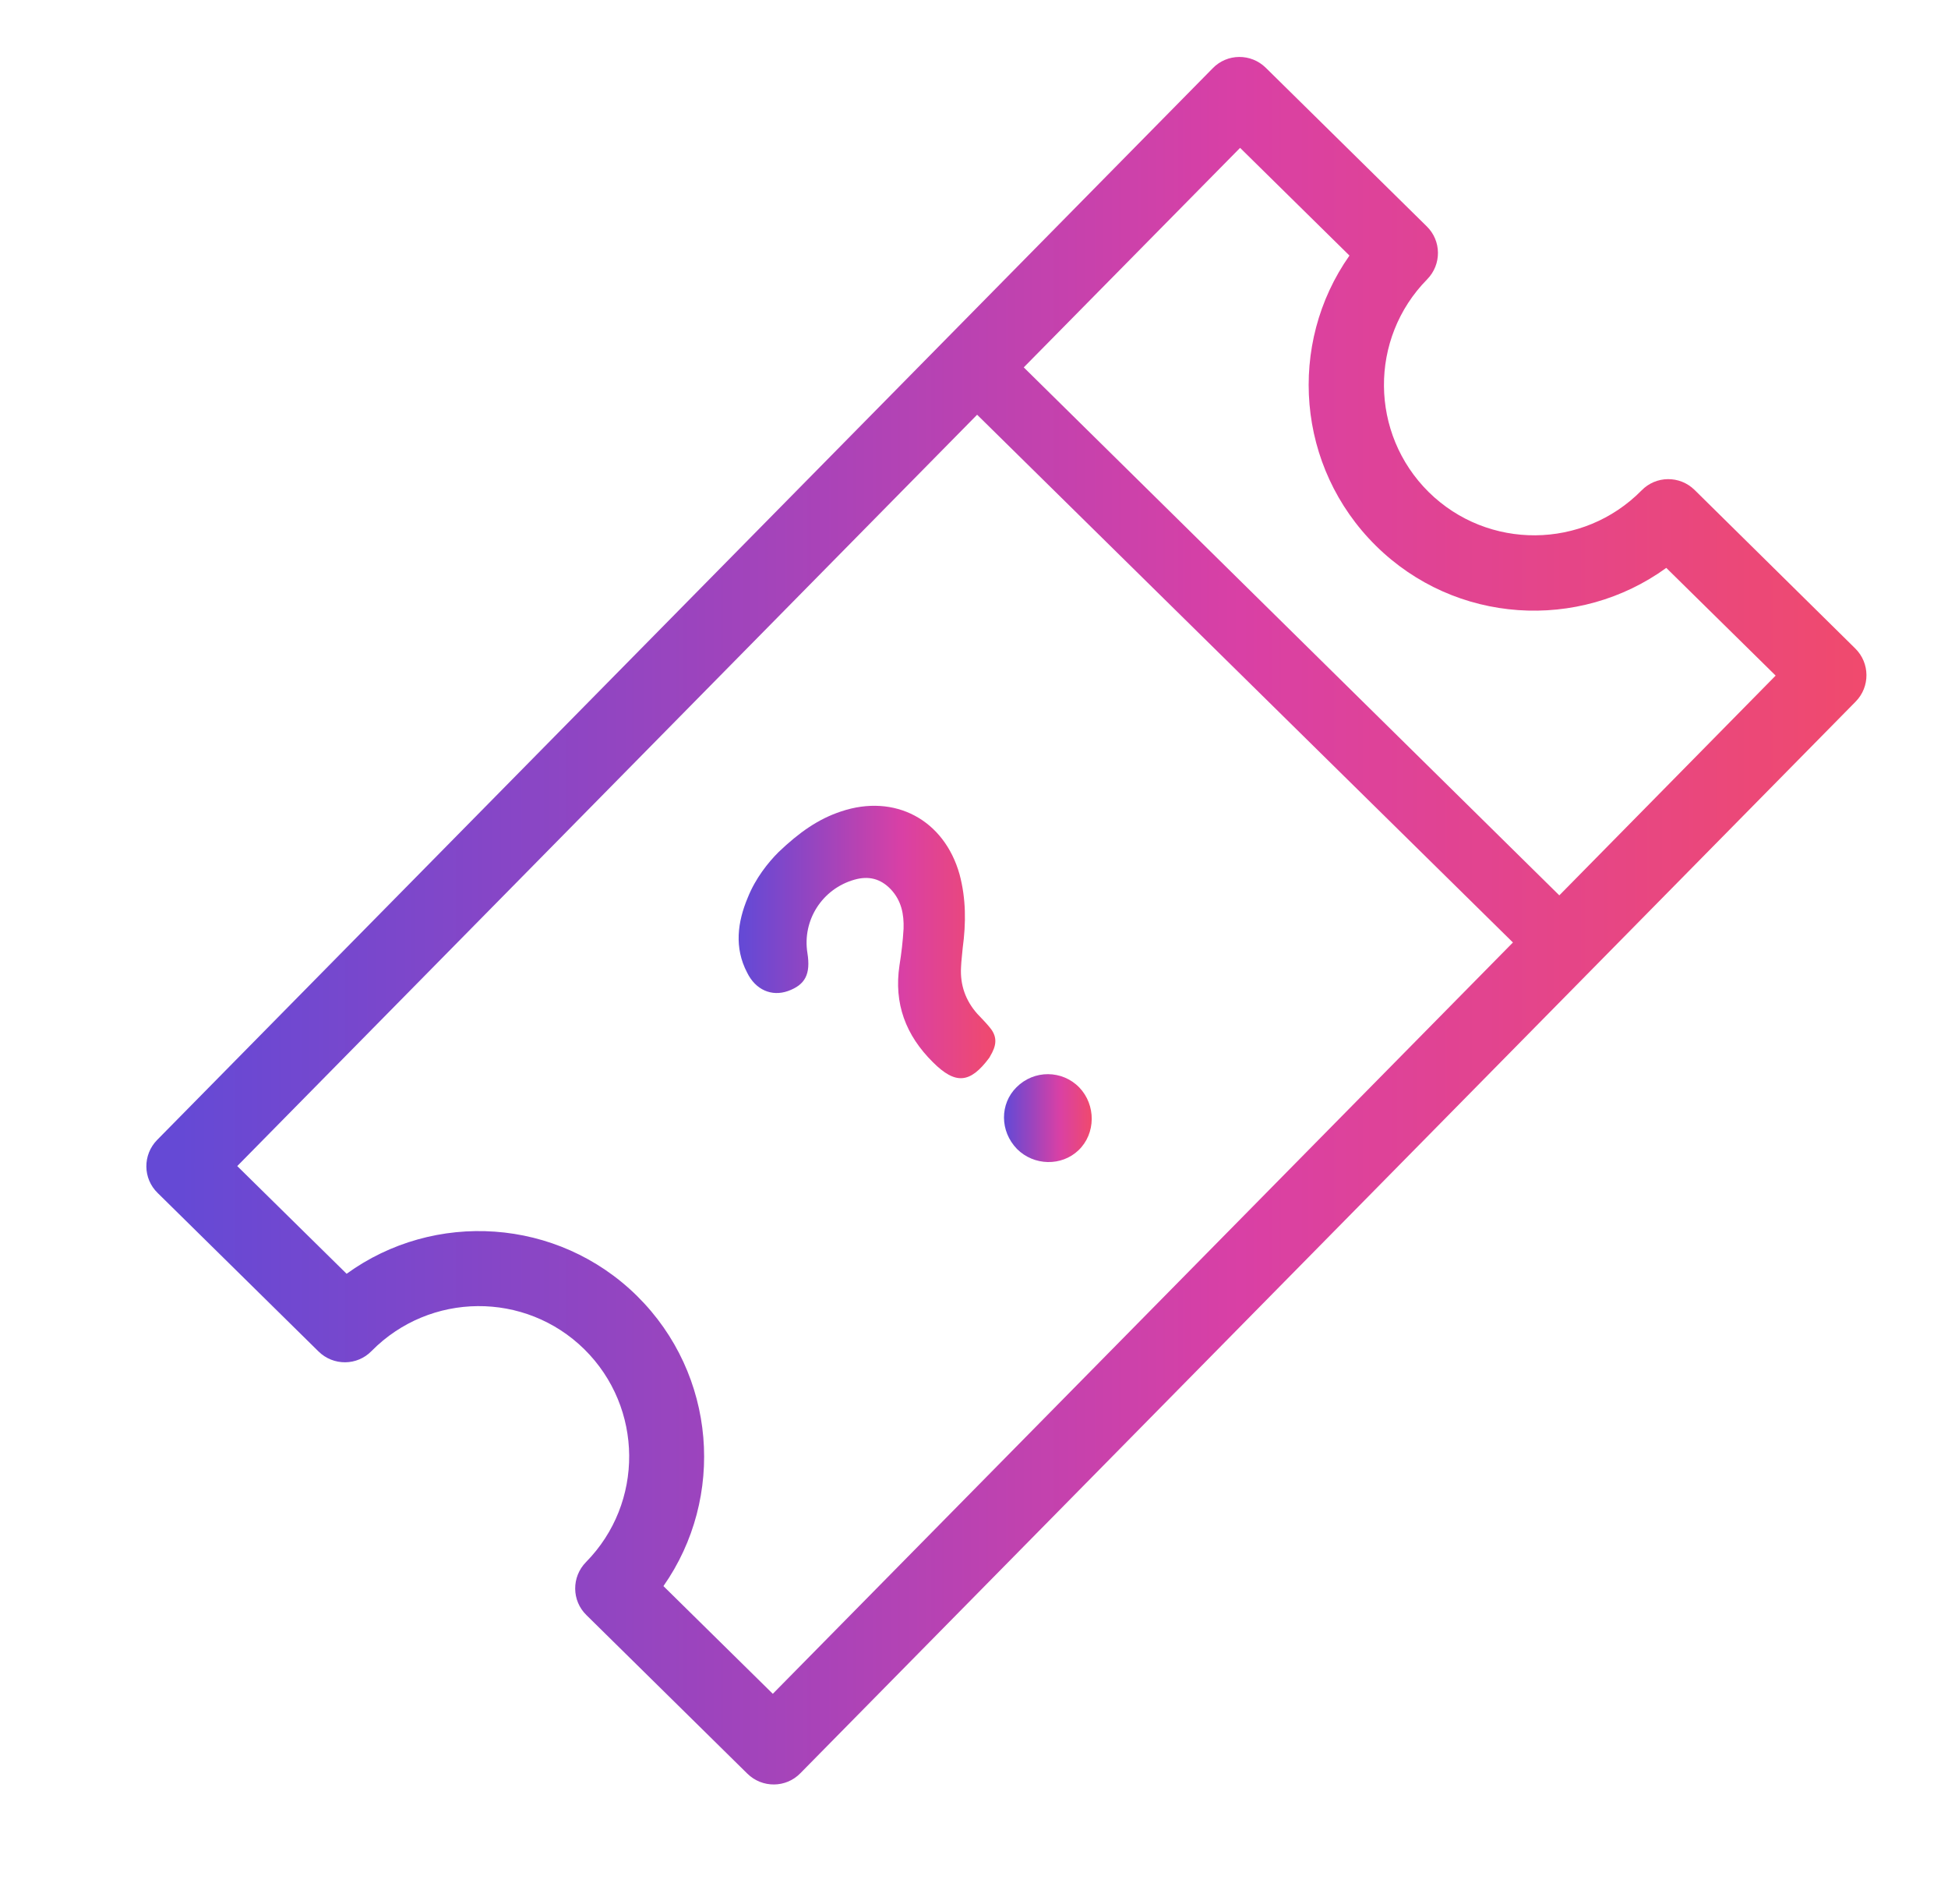 <?xml version="1.0" encoding="utf-8"?>
<!-- Generator: Adobe Illustrator 27.0.0, SVG Export Plug-In . SVG Version: 6.00 Build 0)  -->
<svg version="1.1" id="Capa_1" xmlns="http://www.w3.org/2000/svg" xmlns:xlink="http://www.w3.org/1999/xlink" x="0px" y="0px"
	 viewBox="0 0 810.4 792" style="enable-background:new 0 0 810.4 792;" xml:space="preserve">
<style type="text/css">
	.st0{fill:url(#SVGID_1_);}
	.st1{fill:url(#SVGID_00000027578008413386619700000010396938907700183725_);}
	.st2{fill:url(#SVGID_00000140718914538968036850000013091543547677799087_);}
</style>
<g>
	<linearGradient id="SVGID_1_" gradientUnits="userSpaceOnUse" x1="307.193" y1="391.689" x2="414.11" y2="391.689">
		<stop  offset="1.955307e-02" style="stop-color:#6549D5"/>
		<stop  offset="0.276" style="stop-color:#9345C1"/>
		<stop  offset="0.636" style="stop-color:#D940A5"/>
		<stop  offset="1" style="stop-color:#F04A6D"/>
	</linearGradient>
	<path class="st0" d="M406.6,421.7c-4.9-5.5-7.2-12-6.8-19.3c0.1-2.8,0.5-5.5,0.7-8.1c1.4-10.4,1.4-20.5-1.3-30.6
		c-6.4-22.8-27-33.7-49.3-26.2c-9.4,3.1-17.3,8.6-26,16.9c-4.4,4.4-9.6,10.9-12.8,18.9c-4.3,10.2-5.7,20.9-0.3,31.2
		c3.5,7.2,10.2,10.1,17,7.7c7.2-2.6,9.5-7,8.1-15.8c-2.2-13.7,6.2-26.7,19.5-30.5c5.9-1.7,10.9-0.5,15.2,4
		c4.4,4.7,5.5,10.3,5.3,16.4c-0.3,5.2-0.9,10.2-1.7,15.2c-2.4,15.9,2.6,29.1,13.9,40.3c9.4,9.4,15.5,8.9,23.5-1.9
		c0.4-0.7,0.8-1.4,1.2-2.2c2.1-4.2,1.6-7.4-1.4-10.8C409.8,425,408.2,423.4,406.6,421.7z"/>
	
		<linearGradient id="SVGID_00000051377958098551290500000016645799795870875266_" gradientUnits="userSpaceOnUse" x1="417.581" y1="465.092" x2="454.176" y2="465.092">
		<stop  offset="1.955307e-02" style="stop-color:#6549D5"/>
		<stop  offset="0.276" style="stop-color:#9345C1"/>
		<stop  offset="0.636" style="stop-color:#D940A5"/>
		<stop  offset="1" style="stop-color:#F04A6D"/>
	</linearGradient>
	<path style="fill:url(#SVGID_00000051377958098551290500000016645799795870875266_);" d="M449,452.3c-7.1-7.3-18.8-7.4-26.1-0.1
		c-7,6.9-7,18.3,0.2,25.7c7,7,18.5,7.3,25.6,0.5C455.9,471.5,456,459.6,449,452.3z"/>
	
		<linearGradient id="SVGID_00000071540852474914870580000001599861969265825960_" gradientUnits="userSpaceOnUse" x1="60.902" y1="382.965" x2="776.481" y2="382.965">
		<stop  offset="1.955307e-02" style="stop-color:#6549D5"/>
		<stop  offset="0.276" style="stop-color:#9345C1"/>
		<stop  offset="0.636" style="stop-color:#D940A5"/>
		<stop  offset="1" style="stop-color:#F04A6D"/>
	</linearGradient>
	<path style="fill:url(#SVGID_00000071540852474914870580000001599861969265825960_);" d="M771.8,269.7L705,203.8
		c-6.2-6.1-16.1-6-22.1,0.2c-24.3,24.6-63.9,24.9-88.5,0.7c-24.6-24.3-24.9-63.9-0.7-88.5c6.1-6.2,6-16.1-0.2-22.1l-66.9-65.9
		c-6.2-6.1-16.1-6-22.1,0.2L65.4,474.1c-6.1,6.2-6,16.1,0.2,22.1l66.9,65.9c6.2,6.1,16.1,6,22.1-0.2c24.3-24.6,63.9-24.9,88.5-0.7
		c24.6,24.3,24.9,63.9,0.7,88.5c-6.1,6.2-6,16.1,0.2,22.1l66.9,65.9c6.2,6.1,16.1,6,22.1-0.2L772,291.8
		C778,285.7,778,275.8,771.8,269.7z M321.5,704.5L276,659.7c25.8-36.8,22.1-88-11-120.7c-33.1-32.6-84.4-35.6-120.8-9.2l-45.5-44.8
		l307.8-312.5L629.4,392L321.5,704.5z M648.7,372.4L425.9,152.8l90-91.3l45.5,44.8c-25.9,36.8-22.1,88,11,120.7s84.4,35.6,120.8,9.2
		l45.5,44.8L648.7,372.4z"/>
</g>
</svg>
